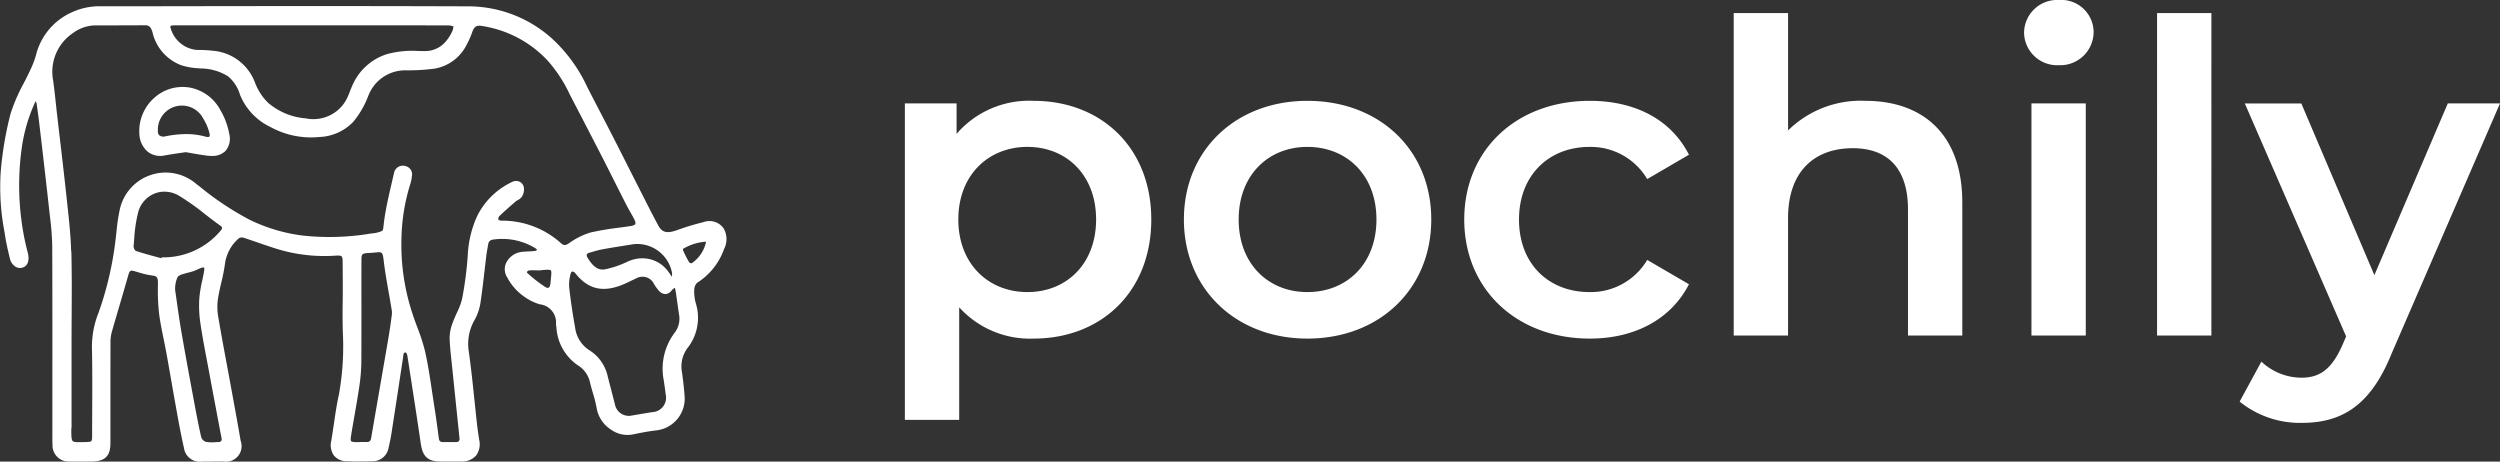 <svg xmlns="http://www.w3.org/2000/svg" width="270.339" height="49.917" viewBox="0 0 270.339 49.917">
  <rect x="0" y="0" width="270.339" height="49.917" fill="#333333" stroke="none"/>
  <g id="グループ_155" data-name="グループ 155" transform="translate(-3960.275 776.284)">
    <path id="パス_62" data-name="パス 62" d="M17.766-25.38a10.349,10.349,0,0,0-8.319,3.572V-25.1H3.854V9.118H9.729V-3.055A10.312,10.312,0,0,0,17.766.329C25.1.329,30.5-4.747,30.5-12.549,30.5-20.3,25.1-25.38,17.766-25.38ZM17.108-4.7c-4.23,0-7.473-3.055-7.473-7.849S12.878-20.4,17.108-20.4s7.426,3.055,7.426,7.849S21.338-4.7,17.108-4.7ZM47.376.329c7.8,0,13.4-5.358,13.4-12.878S55.178-25.38,47.376-25.38c-7.708,0-13.348,5.311-13.348,12.831S39.668.329,47.376.329Zm0-5.029c-4.23,0-7.426-3.055-7.426-7.849s3.2-7.849,7.426-7.849c4.277,0,7.473,3.055,7.473,7.849S51.653-4.7,47.376-4.7ZM77.926.329c4.888,0,8.789-2.115,10.716-5.875L84.13-8.178A7.1,7.1,0,0,1,77.879-4.7c-4.324,0-7.614-2.961-7.614-7.849,0-4.841,3.29-7.849,7.614-7.849A7.1,7.1,0,0,1,84.13-16.92l4.512-2.632c-1.927-3.807-5.828-5.828-10.716-5.828-7.943,0-13.583,5.311-13.583,12.831S69.983.329,77.926.329Zm29.8-25.709a11.188,11.188,0,0,0-8.366,3.2v-12.69H93.483V0h5.875V-12.69c0-5.029,2.82-7.567,7-7.567,3.76,0,5.969,2.162,5.969,6.627V0H118.2V-14.382C118.2-21.949,113.74-25.38,107.724-25.38Zm20.915-3.854A3.607,3.607,0,0,0,132.4-32.9a3.5,3.5,0,0,0-3.76-3.384,3.579,3.579,0,0,0-3.76,3.525A3.579,3.579,0,0,0,128.639-29.234ZM125.678,0h5.875V-25.1h-5.875Zm13.583,0h5.875V-34.874h-5.875ZM170.7-25.1,162.761-6.533l-7.9-18.565h-6.11L159.706.094l-.423.987c-1.128,2.491-2.35,3.478-4.418,3.478a6.366,6.366,0,0,1-4.324-1.739l-2.35,4.324a10.386,10.386,0,0,0,6.721,2.3c4.183,0,7.379-1.739,9.682-7.426L176.344-25.1Z" transform="translate(4054.269 -740)" fill="#fff"/>
    <g id="グループ_154" data-name="グループ 154">
      <path id="パス_7" data-name="パス 7" d="M29.815,106.2c.077,3.117.021,6.237.019,9.356q0,4.9,0,9.8,0-4.9,0-9.8c0-3.119.056-6.239-.021-9.356" transform="translate(3937.902 -855.316)" fill="#fff"/>
      <path id="パス_8" data-name="パス 8" d="M29.333,125.331h-.5v-.265c0-.035,0-.071,0-.107v-.176q0-3.154,0-6.309v-2.939q0-1.357.01-2.713c.011-2.028.023-4.12-.019-6.183v-.013h0V106.6h0s0-.007,0-.01v0s0-.007,0-.01v-.042s0-.006,0-.009v-.017s0-.005,0-.008v0s0-.005,0-.008v-.127s0-.005,0-.008v-.017s0-.006,0-.008v0s0-.006,0-.009V106.3s0-.005,0-.008v-.018s0-.005,0-.008v0s0-.005,0-.008v-.064l.5-.012q0,.148.007.3s0,.008,0,.012h0v.013h0s0,.008,0,.012h0s0,.008,0,.012h0v.013s0,.008,0,.011h0s0,.007,0,.011v0s0,.007,0,.011v.041s0,.007,0,.009v0s0,.006,0,.009v0s0,.006,0,.008v.063s0,.005,0,.008v.005s0,.005,0,.008v0s0,.006,0,.009v0s0,.007,0,.009v0s0,.007,0,.01v0s0,.008,0,.012h0s0,.008,0,.013c.038,2,.027,4.011.017,5.967q-.007,1.386-.01,2.771v4.716q0,2.266,0,4.533v.172c0,.037,0,.074,0,.111v.263Z" transform="translate(3938.652 -855.298)" fill="#fff"/>
      <path id="パス_9" data-name="パス 9" d="M78.815,24.967a1.569,1.569,0,0,0-1.922-.615,25.668,25.668,0,0,0-2.738.822c-1.27.465-1.944.344-2.461-.621-.714-1.334-1.392-2.687-2.078-4.036-.911-1.789-1.808-3.586-2.724-5.372-.953-1.861-1.926-3.711-2.881-5.57a16.207,16.207,0,0,0-3.747-5.14,13.285,13.285,0,0,0-8.751-3.407C38.263.977,25.014,1,11.765,1.022a7,7,0,0,0-3.145.627A6.643,6.643,0,0,0,4.883,6.114a9.4,9.4,0,0,1-.566,1.514,35.975,35.975,0,0,0-2.191,4.852,37.378,37.378,0,0,0-1.05,6.251,26.147,26.147,0,0,0,.446,6.641c.129.861.325,1.714.528,2.562.16.671.619,1,1.085.851.423-.138.543-.633.39-1.264a27.9,27.9,0,0,1-.6-2.865,29.579,29.579,0,0,1-.11-8.267,17.714,17.714,0,0,1,1.469-5.256c.085-.173.207-.329.411-.648a5.963,5.963,0,0,1,.272.831q.194,1.325.347,2.657c.344,2.951.69,5.9,1.014,8.856a37.206,37.206,0,0,1,.321,3.851c.031,6.739.013,13.478.014,20.216,0,.437-.01.874.013,1.31A1.5,1.5,0,0,0,8.27,49.749q1.216.016,2.433,0c1.261-.021,1.731-.5,1.733-1.745,0-3.619,0-7.238.01-10.857a4.372,4.372,0,0,1,.133-1.168c.594-2.091,1.23-4.171,1.819-6.264.144-.512.383-.7.9-.555a12.717,12.717,0,0,0,1.935.474c.688.075.849.4.845,1.026a24.34,24.34,0,0,0,.12,3.3c.193,1.458.545,2.895.808,4.345.393,2.166.758,4.337,1.152,6.5.223,1.225.451,2.45.73,3.663a1.487,1.487,0,0,0,1.7,1.292c.769.008,1.539.007,2.309-.006,1.334-.023,1.855-.634,1.63-1.955-.336-1.965-.7-3.926-1.057-5.888-.462-2.533-.953-5.06-1.378-7.6a6.413,6.413,0,0,1,0-2.033c.2-1.269.606-2.51.755-3.782a4.593,4.593,0,0,1,1.569-2.813.832.832,0,0,1,.7-.13c1.441.453,2.85,1.015,4.305,1.41a17.259,17.259,0,0,0,5.621.53c.808-.05,1.012.1,1.017.922.009,1.58.03,3.162,0,4.742-.063,3.233.3,6.478-.415,9.692-.363,1.639-.533,3.32-.822,4.977a1.437,1.437,0,0,0,1.446,1.906c.913.042,1.831.034,2.744,0a1.508,1.508,0,0,0,1.471-1.04c.131-.587.267-1.175.36-1.769.425-2.727.836-5.457,1.253-8.187a1.662,1.662,0,0,1,.11-.544.556.556,0,0,1,.382-.236.439.439,0,0,1,.338.2,1.549,1.549,0,0,1,.156.534c.482,3.12.974,6.239,1.429,9.363.183,1.257.652,1.713,1.915,1.7.728-.005,1.456,0,2.184,0a1.575,1.575,0,0,0,1.722-2.055c-.09-.574-.177-1.15-.241-1.728-.291-2.6-.517-5.213-.882-7.8a5.421,5.421,0,0,1,.619-3.531,5.4,5.4,0,0,0,.629-1.743c.263-1.725.433-3.464.647-5.2.051-.412.132-.82.2-1.23a.829.829,0,0,1,.865-.727,7.134,7.134,0,0,1,4.655,1.017,1.834,1.834,0,0,1,.358.435,1.623,1.623,0,0,1-.5.281c-.472.065-.955.054-1.429.106A1.624,1.624,0,0,0,55.8,29.942a5.7,5.7,0,0,0,3.358,2.811,2.215,2.215,0,0,1,1.964,2.358c0,.145.035.289.048.434A5.049,5.049,0,0,0,63.39,39.4a3.134,3.134,0,0,1,1.369,1.861c.237,1.029.617,2.032.782,3.071a3.26,3.26,0,0,0,3.56,2.5c.833-.173,1.671-.336,2.514-.44a3.186,3.186,0,0,0,2.91-3.48c-.065-.87-.163-1.739-.292-2.6a3.589,3.589,0,0,1,.646-2.71,5.044,5.044,0,0,0,.889-4.588,4.873,4.873,0,0,1-.2-1.6A1.316,1.316,0,0,1,76,30.46a6.909,6.909,0,0,0,2.813-3.533,2.078,2.078,0,0,0,0-1.961m-5.162,4.528a2.85,2.85,0,0,1-.067.92l-.212,0c-.22-.316-.422-.647-.665-.946a3.237,3.237,0,0,0-4.024-.843,10.87,10.87,0,0,1-2.45.83c-1.04.209-1.718-.6-2.19-1.422a.536.536,0,0,1,.378-.861c.457-.127.911-.281,1.376-.365,1.142-.207,2.29-.385,3.437-.567a4.061,4.061,0,0,1,4.417,3.251M19.405,2.592c.29-.018.582-.013.873-.013H34.556v0q7.326,0,14.652.01c.284,0,.763.094.808.246a1.465,1.465,0,0,1-.211.9,4.648,4.648,0,0,1-.6.934,3.17,3.17,0,0,1-2.619,1.192,12.193,12.193,0,0,0-3.892.315,5.812,5.812,0,0,0-3.614,3.27,18.447,18.447,0,0,1-.751,1.7,4.344,4.344,0,0,1-4.515,1.993A7.391,7.391,0,0,1,29.569,11.4,6.59,6.59,0,0,1,28,8.892a5.034,5.034,0,0,0-4.276-3.065,14.328,14.328,0,0,0-1.68-.084A3.48,3.48,0,0,1,18.97,3.224c-.148-.371.032-.608.435-.632m5.432,44.247c.038.2.085.407.117.612a.53.53,0,0,1-.58.689,5.565,5.565,0,0,1-1.427-.029,1.076,1.076,0,0,1-.674-.657c-.329-1.414-.591-2.845-.856-4.274-.45-2.429-.9-4.857-1.318-7.291-.249-1.45-.438-2.91-.654-4.365.123-1.829.125-1.821,1.9-2.271a8.15,8.15,0,0,0,.981-.39c.6-.239.85-.064.746.563-.159.962-.44,1.911-.513,2.878a12.665,12.665,0,0,0,.12,2.782c.251,1.7.595,3.39.909,5.082q.619,3.337,1.251,6.672m-.01-21.689a8.361,8.361,0,0,1-6.382,3.019l-.029.168c-1.03-.286-2.07-.541-3.08-.885a.886.886,0,0,1-.39-.735,20.7,20.7,0,0,1,.51-3.76A3.2,3.2,0,0,1,20.2,21.024a46.719,46.719,0,0,1,4.074,2.945c.15.11.3.224.452.329a.514.514,0,0,1,.1.851m18.546,8.956q-.17,1.359-.4,2.711c-.609,3.56-1.231,7.118-1.842,10.678-.07.407-.266.644-.693.649-.249,0-.5,0-.748,0v.014c-.125,0-.249,0-.374,0-.814-.01-.981-.172-.855-.964.266-1.66.586-3.312.838-4.974a20.259,20.259,0,0,0,.272-2.849c.029-3.7,0-7.4.013-11.1,0-.89.162-1.016,1.073-1.074.166-.01.332-.016.5-.033,1.143-.115,1.2.018,1.344,1.179.2,1.663.537,3.31.808,4.964a2.859,2.859,0,0,1,.068.8M60.589,30c-.026.248-.043.5-.069.745-.065.637-.431.9-.96.572A14.589,14.589,0,0,1,57.615,29.8c-.3-.271-.084-.679.375-.723.37-.035.747-.007,1.121-.007,0-.008,0-.016,0-.024.166-.009.332-.014.5-.027.934-.072,1.077.071.98.982m.685-3.41A9.235,9.235,0,0,0,54.963,24.2a.686.686,0,0,1-.55-.274.689.689,0,0,1,.14-.615c.573-.564,1.184-1.091,1.792-1.617.2-.175.516-.266.642-.476a1.218,1.218,0,0,0,.167-.859.613.613,0,0,0-.913-.369A7.758,7.758,0,0,0,52.6,23.515a11.272,11.272,0,0,0-1.019,4.271,39.18,39.18,0,0,1-.6,4.63,20.118,20.118,0,0,1-1.01,2.6,4.5,4.5,0,0,0-.342,1.559c.027,1.1.171,2.192.282,3.286.256,2.522.523,5.044.781,7.566.047.459-.16.717-.636.72s-.956,0-1.434-.006a.615.615,0,0,1-.657-.608c-.164-1.173-.321-2.347-.506-3.517-.311-1.967-.554-3.95-.993-5.889-.313-1.386-.925-2.7-1.359-4.063a24.116,24.116,0,0,1-1.193-8.283,21.273,21.273,0,0,1,.971-5.882,3.188,3.188,0,0,0,.148-.732c.031-.388,0-.77-.489-.87a.722.722,0,0,0-.946.576c-.368,1.636-.79,3.266-1.031,4.922-.226,1.553.084,1.533-1.644,1.794a27.374,27.374,0,0,1-7.521.22,18.445,18.445,0,0,1-5.761-1.724,34.65,34.65,0,0,1-5.821-3.907,4.826,4.826,0,0,0-7.878,2.669c-.232,1.008-.3,2.054-.433,3.085a36.666,36.666,0,0,1-1.88,8.107,9.678,9.678,0,0,0-.688,3.632c.07,3.159.023,6.322.02,9.483,0,.86-.115.973-.965,1-1.79.047-1.787.047-1.786-1.739q0-4.9,0-9.8c0-3.119.057-6.239-.019-9.356-.046-1.865-.268-3.728-.466-5.585-.321-3.017-.688-6.029-1.036-9.043-.145-1.259-.267-2.52-.438-3.776a5.318,5.318,0,0,1,2.289-5.42A4.373,4.373,0,0,1,11.1,2.587c1.768,0,3.535,0,5.3-.015.65-.007.893.355,1.063.917A4.815,4.815,0,0,0,20.456,6.92a8.475,8.475,0,0,0,2.015.327,5.851,5.851,0,0,1,3.065.882,4.233,4.233,0,0,1,1.388,2.093,6.37,6.37,0,0,0,3.21,3.394,8.834,8.834,0,0,0,5.114,1.041,5.2,5.2,0,0,0,3.51-1.555,9.841,9.841,0,0,0,1.6-2.775,4.5,4.5,0,0,1,4.25-2.882,21.077,21.077,0,0,0,3.1-.181,4.523,4.523,0,0,0,3.276-2.443,9.424,9.424,0,0,0,.626-1.415,1.006,1.006,0,0,1,1.231-.763A12.572,12.572,0,0,1,60.1,6.414a15.523,15.523,0,0,1,2.485,3.776q1.71,3.28,3.4,6.568c.917,1.787,1.808,3.588,2.721,5.377.264.517.575,1.009.839,1.526.346.675.168,1-.576,1.119-1.438.22-2.9.353-4.305.693A7.7,7.7,0,0,0,62.422,26.6c-.442.286-.731.341-1.148,0m12.664,9.577a6.209,6.209,0,0,0-1.168,4.995c.075.514.152,1.028.212,1.543A1.805,1.805,0,0,1,71.317,44.9c-.779.124-1.556.257-2.334.39a1.774,1.774,0,0,1-1.961-1.336c-.275-1.085-.562-2.166-.834-3.252a4.21,4.21,0,0,0-1.87-2.546A3.632,3.632,0,0,1,62.7,35.61c-.261-1.449-.481-2.908-.647-4.372a4.522,4.522,0,0,1,.16-1.6c.139-.539.607-.575.958-.138,1.417,1.767,2.978,1.9,4.886,1.106.477-.2.934-.447,1.406-.657a1.625,1.625,0,0,1,2.228.732,4.37,4.37,0,0,0,.433.6c.336.389.68.531,1.07.034a4.21,4.21,0,0,1,.69-.543c.087.4.158.653.2.914.118.78.217,1.563.338,2.343a2.721,2.721,0,0,1-.482,2.136m1.7-7.389a.618.618,0,0,1-.573-.165,10.268,10.268,0,0,1-.7-1.373.464.464,0,0,1,.023-.383,4.964,4.964,0,0,1,2.975-.852,3.907,3.907,0,0,1-1.722,2.774" transform="translate(3959.526 -776.375)" fill="#fff"/>
      <path id="パス_10" data-name="パス 10" d="M22.818,49.26c-.317,0-.645,0-.988,0a1.727,1.727,0,0,1-1.937-1.485c-.282-1.227-.517-2.488-.733-3.675-.2-1.112-.4-2.225-.592-3.338-.184-1.055-.369-2.111-.56-3.165-.094-.519-.2-1.046-.306-1.556-.186-.914-.38-1.858-.5-2.8a22.728,22.728,0,0,1-.123-3.095v-.235c0-.562-.125-.722-.623-.777a8.768,8.768,0,0,1-1.508-.348c-.155-.046-.311-.091-.466-.134-.337-.092-.468-.049-.589.382-.312,1.108-.642,2.229-.961,3.314-.289.982-.578,1.965-.858,2.95a4.219,4.219,0,0,0-.124,1.1q-.01,3.474-.008,6.948,0,1.954,0,3.909c0,1.393-.575,1.97-1.978,1.994-.815.013-1.637.015-2.441,0A1.738,1.738,0,0,1,5.68,47.469c-.018-.344-.017-.691-.015-1.026v-.3q0-2.683,0-5.367c0-4.867.007-9.9-.016-14.848a29.57,29.57,0,0,0-.247-3.178q-.037-.324-.073-.647c-.282-2.582-.588-5.206-.884-7.743l-.13-1.111c-.106-.909-.223-1.8-.347-2.649a1.627,1.627,0,0,0-.091-.315,1.881,1.881,0,0,0-.121.205,17.734,17.734,0,0,0-1.446,5.183,29.116,29.116,0,0,0,.11,8.2,25.856,25.856,0,0,0,.547,2.65l.046.189C3.21,27.5,3,28.1,2.463,28.272A.944.944,0,0,1,1.7,28.2a1.441,1.441,0,0,1-.644-.956c-.2-.822-.4-1.7-.532-2.583l-.035-.232a25.5,25.5,0,0,1-.413-6.472,37.534,37.534,0,0,1,1.059-6.293A18.774,18.774,0,0,1,2.576,8.33c.259-.508.528-1.033.765-1.555A9.317,9.317,0,0,0,3.893,5.3,6.865,6.865,0,0,1,7.763.676,7.112,7.112,0,0,1,11.017.024l3.219,0C26.209,0,38.588-.017,50.764.029A13.542,13.542,0,0,1,59.677,3.5a16.421,16.421,0,0,1,3.807,5.216q.685,1.334,1.378,2.664.754,1.452,1.5,2.906.788,1.538,1.564,3.083.579,1.146,1.16,2.291l.4.783c.542,1.069,1.1,2.175,1.678,3.248.438.818.962.941,2.156.5a26.1,26.1,0,0,1,2.765-.83,1.851,1.851,0,0,1,2.194.727,2.328,2.328,0,0,1,.021,2.179,7.138,7.138,0,0,1-2.913,3.655,1.1,1.1,0,0,0-.314.748,4.594,4.594,0,0,0,.185,1.52,5.273,5.273,0,0,1-.924,4.8,3.351,3.351,0,0,0-.6,2.529c.131.879.23,1.76.294,2.62A3.453,3.453,0,0,1,70.9,45.889c-.858.106-1.706.273-2.494.437a3.078,3.078,0,0,1-2.372-.551,3.458,3.458,0,0,1-1.485-2.155,15.381,15.381,0,0,0-.445-1.812c-.117-.4-.237-.823-.334-1.242a2.872,2.872,0,0,0-1.27-1.713,5.328,5.328,0,0,1-2.326-4.035c0-.054-.012-.108-.02-.162a2.7,2.7,0,0,1-.029-.286,1.972,1.972,0,0,0-1.772-2.122,5.994,5.994,0,0,1-3.512-2.921,1.624,1.624,0,0,1-.085-1.6,2.149,2.149,0,0,1,1.71-1.15c.223-.025.448-.036.666-.046.262-.013.51-.025.757-.059a.54.54,0,0,0,.188-.1.593.593,0,0,0-.141-.16,6.859,6.859,0,0,0-4.5-.978c-.41.039-.585.18-.643.521l-.058.328c-.052.292-.106.594-.143.89-.069.562-.135,1.125-.2,1.688-.133,1.153-.271,2.346-.449,3.515A5.638,5.638,0,0,1,51.288,34a5.175,5.175,0,0,0-.59,3.376c.249,1.774.437,3.585.619,5.336.086.825.171,1.651.263,2.476.066.591.159,1.2.24,1.717a2.067,2.067,0,0,1-.35,1.715,2.045,2.045,0,0,1-1.615.628c-.413.005-.825,0-1.237,0-.316,0-.632,0-.949,0h-.039c-1.345,0-1.922-.523-2.125-1.918-.355-2.438-.739-4.913-1.11-7.308l-.318-2.053a1.358,1.358,0,0,0-.125-.447.248.248,0,0,0-.113-.076.341.341,0,0,0-.173.109.884.884,0,0,0-.062.3c-.005.054-.011.109-.019.161l-.374,2.454q-.436,2.867-.879,5.733c-.084.538-.2,1.075-.32,1.594l-.043.19a1.755,1.755,0,0,1-1.706,1.235c-1.038.036-1.942.035-2.765,0a1.8,1.8,0,0,1-1.378-.608,1.946,1.946,0,0,1-.3-1.59c.109-.625.2-1.265.293-1.885.149-1.021.3-2.076.531-3.1a29.36,29.36,0,0,0,.423-6.887c-.016-.9-.032-1.837-.014-2.756.025-1.291.016-2.606.006-3.878l-.006-.857c0-.335-.04-.525-.118-.6s-.276-.1-.634-.075a17.53,17.53,0,0,1-5.7-.539c-.884-.24-1.762-.545-2.612-.84-.557-.193-1.133-.394-1.7-.573a.616.616,0,0,0-.451.071,4.4,4.4,0,0,0-1.495,2.664,19.609,19.609,0,0,1-.413,2.134c-.126.543-.256,1.1-.344,1.658a6.126,6.126,0,0,0,0,1.952c.292,1.747.622,3.519.941,5.232q.22,1.181.437,2.363l.179.979c.294,1.608.6,3.271.878,4.911a1.685,1.685,0,0,1-1.872,2.246c-.423.007-.862.011-1.327.011M14.252,28.113a1.369,1.369,0,0,1,.359.053c.158.043.316.09.474.136a8.423,8.423,0,0,0,1.422.33c.944.1,1.071.674,1.068,1.275v.236a22.337,22.337,0,0,0,.119,3.026c.122.925.313,1.861.5,2.766.1.512.213,1.042.308,1.567.191,1.055.376,2.111.561,3.168.194,1.112.389,2.224.591,3.335.215,1.181.449,2.436.728,3.652.184.8.565,1.089,1.456,1.1.843.009,1.6.007,2.3-.006a1.549,1.549,0,0,0,1.216-.405,1.533,1.533,0,0,0,.173-1.258c-.28-1.637-.584-3.3-.878-4.905l-.179-.98q-.215-1.181-.436-2.362c-.319-1.716-.649-3.49-.942-5.241a6.631,6.631,0,0,1,0-2.113c.091-.571.223-1.141.351-1.692a19.207,19.207,0,0,0,.4-2.08,4.855,4.855,0,0,1,1.642-2.963,1.08,1.08,0,0,1,.948-.189c.577.181,1.156.383,1.717.577.841.292,1.711.594,2.579.83a17.076,17.076,0,0,0,5.54.522.98.98,0,0,1,1.283,1.169l.006.857c.009,1.275.019,2.594-.006,3.892-.018.91,0,1.839.014,2.738a29.743,29.743,0,0,1-.435,7c-.224,1.009-.377,2.055-.525,3.067-.091.623-.185,1.266-.3,1.9a1.473,1.473,0,0,0,.2,1.192,1.309,1.309,0,0,0,1.012.422c.809.037,1.7.038,2.724,0a1.273,1.273,0,0,0,1.236-.845l.043-.191c.115-.511.233-1.041.314-1.562q.447-2.865.879-5.732l.374-2.454c.007-.045.011-.091.016-.138a1.244,1.244,0,0,1,.123-.49.8.8,0,0,1,.574-.363.673.673,0,0,1,.58.322,1.754,1.754,0,0,1,.186.621l.318,2.053c.372,2.4.756,4.872,1.111,7.312.165,1.137.548,1.49,1.629,1.49h.038c.317,0,.635,0,.953,0,.41,0,.819,0,1.229,0A1.579,1.579,0,0,0,51.09,48.3a1.6,1.6,0,0,0,.238-1.316c-.082-.526-.176-1.137-.243-1.738-.092-.826-.178-1.653-.264-2.48-.181-1.746-.368-3.553-.617-5.318a5.651,5.651,0,0,1,.647-3.686,5.147,5.147,0,0,0,.6-1.66c.176-1.16.313-2.348.446-3.5.065-.564.13-1.128.2-1.692.038-.309.093-.618.147-.917l.057-.325a1.068,1.068,0,0,1,1.088-.934A7.335,7.335,0,0,1,58.2,25.792a1.158,1.158,0,0,1,.324.357c.031.045.061.091.094.133l.181.226-.25.146c-.046.027-.092.06-.137.092a1.06,1.06,0,0,1-.459.221c-.268.037-.539.05-.8.063-.21.01-.427.021-.635.044a1.646,1.646,0,0,0-1.315.871,1.12,1.12,0,0,0,.059,1.117,5.352,5.352,0,0,0,3.2,2.7,2.452,2.452,0,0,1,2.157,2.593,2.225,2.225,0,0,0,.024.233c.009.062.017.124.022.186a4.788,4.788,0,0,0,2.117,3.672,3.342,3.342,0,0,1,1.468,2.009c.093.406.212.817.327,1.216a15.716,15.716,0,0,1,.458,1.872,2.99,2.99,0,0,0,1.276,1.822,2.587,2.587,0,0,0,1.987.473c.8-.166,1.659-.335,2.535-.443a2.933,2.933,0,0,0,2.692-3.213c-.063-.847-.161-1.717-.29-2.584a3.826,3.826,0,0,1,.689-2.89,4.8,4.8,0,0,0,.854-4.371,5.105,5.105,0,0,1-.206-1.687,1.545,1.545,0,0,1,.545-1.148,6.655,6.655,0,0,0,2.713-3.41,1.823,1.823,0,0,0,.02-1.743c-.337-.552-.83-.7-1.65-.5a25.622,25.622,0,0,0-2.711.813c-1.19.435-2.116.477-2.767-.738-.577-1.078-1.139-2.186-1.683-3.257l-.4-.783q-.583-1.145-1.161-2.292-.778-1.542-1.563-3.08-.745-1.455-1.5-2.9-.692-1.332-1.38-2.666a15.973,15.973,0,0,0-3.687-5.065A13.054,13.054,0,0,0,50.762.528C38.588.482,26.209.5,14.237.518l-3.22,0a6.643,6.643,0,0,0-3.035.6,6.392,6.392,0,0,0-3.606,4.3A9.8,9.8,0,0,1,3.8,6.982c-.242.532-.513,1.062-.775,1.575a18.394,18.394,0,0,0-1.4,3.242A37.11,37.11,0,0,0,.575,18.007a25.113,25.113,0,0,0,.41,6.345l.035.232c.13.865.33,1.73.524,2.541a.972.972,0,0,0,.4.637.437.437,0,0,0,.362.035c.4-.129.272-.774.225-.968l-.046-.189a26.256,26.256,0,0,1-.557-2.7A29.594,29.594,0,0,1,1.821,15.6a18.2,18.2,0,0,1,1.492-5.329,3.248,3.248,0,0,1,.237-.388c.053-.08.115-.172.188-.285l.281-.44.166.495c.045.134.087.247.125.347a2.568,2.568,0,0,1,.158.527c.125.853.242,1.749.348,2.664l.13,1.111c.3,2.538.6,5.163.884,7.746q.036.322.073.645a29.978,29.978,0,0,1,.25,3.232c.023,4.951.02,9.984.016,14.851q0,2.683,0,5.366v.3c0,.328,0,.667.014,1A1.251,1.251,0,0,0,7.525,48.75c.8.011,1.616.009,2.426,0,1.124-.019,1.486-.382,1.487-1.5q0-1.954,0-3.909,0-3.475.008-6.949a4.667,4.667,0,0,1,.143-1.236c.28-.987.57-1.971.859-2.955.319-1.084.648-2.2.959-3.309.147-.523.425-.782.843-.782M22.8,47.673a2.8,2.8,0,0,1-.663-.069,1.315,1.315,0,0,1-.858-.843c-.318-1.366-.578-2.767-.828-4.122l-.05-.269c-.436-2.354-.887-4.788-1.3-7.188-.173-1.005-.318-2.03-.46-3.021q-.1-.675-.195-1.35l0-.027,0-.027c.13-1.926.206-2.019,2.061-2.49a3.907,3.907,0,0,0,.643-.244c.11-.049.22-.1.331-.143.148-.059.6-.238.894,0a.888.888,0,0,1,.191.835c-.06.361-.137.724-.212,1.075a13.589,13.589,0,0,0-.3,1.781,12.4,12.4,0,0,0,.119,2.727c.189,1.283.436,2.582.674,3.839.078.412.157.823.233,1.235q.435,2.343.878,4.685l.373,1.986c.013.07.027.139.041.209.028.137.055.274.077.412a.774.774,0,0,1-.82.976c-.111,0-.222.009-.334.015-.163.008-.329.017-.5.017M18.947,30.765c.065.442.128.884.191,1.326.14.988.286,2.009.457,3.007.412,2.4.862,4.829,1.3,7.182l.05.269c.25,1.349.508,2.745.823,4.1a.839.839,0,0,0,.49.471,3.592,3.592,0,0,0,1.014.038c.116-.006.233-.012.347-.015a.422.422,0,0,0,.3-.1.414.414,0,0,0,.041-.305c-.02-.13-.046-.259-.072-.388-.014-.072-.029-.144-.043-.216h0L23.47,44.15q-.441-2.343-.878-4.686-.115-.616-.232-1.232c-.24-1.262-.487-2.566-.678-3.859a12.889,12.889,0,0,1-.122-2.837,13.948,13.948,0,0,1,.308-1.847c.074-.345.15-.7.208-1.053.05-.3-.011-.364-.011-.364s-.084-.05-.4.074c-.1.042-.208.088-.312.135a4.309,4.309,0,0,1-.7.266c-.819.208-1.257.319-1.44.54a3.063,3.063,0,0,0-.268,1.479M8.605,47.659a1.487,1.487,0,0,1-1.1-.265c-.3-.29-.3-.771-.3-1.728q0-3.44,0-6.864V35.864q0-1.356.011-2.713c.012-2.177.024-4.427-.03-6.637-.04-1.634-.22-3.3-.394-4.907l-.071-.657c-.224-2.1-.474-4.233-.716-6.3q-.161-1.372-.32-2.745-.07-.608-.136-1.217c-.092-.838-.186-1.705-.3-2.553A5.567,5.567,0,0,1,7.648,2.48a4.606,4.606,0,0,1,2.707-.891h1.183c1.35,0,2.745,0,4.117-.014h.02A1.271,1.271,0,0,1,16.96,2.668a4.539,4.539,0,0,0,2.83,3.269,7.142,7.142,0,0,0,1.708.292l.248.022a6.065,6.065,0,0,1,3.188.929,4.448,4.448,0,0,1,1.475,2.207A6.068,6.068,0,0,0,29.5,12.648a8.6,8.6,0,0,0,4.972,1.014,4.891,4.891,0,0,0,3.347-1.471,9.469,9.469,0,0,0,1.556-2.7,4.762,4.762,0,0,1,4.479-3.038h.029a20.792,20.792,0,0,0,3.037-.179,4.232,4.232,0,0,0,3.1-2.321,9.192,9.192,0,0,0,.609-1.378,1.253,1.253,0,0,1,1.5-.923,12.9,12.9,0,0,1,7.4,3.843,15.948,15.948,0,0,1,2.527,3.834c1.1,2.105,2.265,4.346,3.4,6.57.5.978,1,1.961,1.491,2.943q.613,1.218,1.23,2.435c.131.256.277.513.419.761s.288.5.421.764a1.083,1.083,0,0,1,.122.994,1.126,1.126,0,0,1-.883.485c-.426.065-.853.123-1.281.18a29.7,29.7,0,0,0-3,.509,7.517,7.517,0,0,0-2.172,1.093,1.052,1.052,0,0,1-1.443-.022A8.983,8.983,0,0,0,54.221,23.7a.93.93,0,0,1-.787-.425.927.927,0,0,1,.194-.891c.558-.55,1.158-1.069,1.738-1.571l.067-.058a1.928,1.928,0,0,1,.312-.208.841.841,0,0,0,.279-.207.986.986,0,0,0,.142-.661.365.365,0,0,0-.2-.245.438.438,0,0,0-.367.029,7.543,7.543,0,0,0-3.525,3.413,11.038,11.038,0,0,0-.993,4.179,39.865,39.865,0,0,1-.606,4.659,7.8,7.8,0,0,1-.61,1.66c-.145.318-.295.646-.41.972a4.29,4.29,0,0,0-.328,1.469c.021.847.114,1.711.2,2.547q.039.359.076.719.214,2.106.434,4.211.174,1.677.347,3.355a.91.91,0,0,1-.191.73.894.894,0,0,1-.692.265c-.48,0-.959,0-1.439-.005a.861.861,0,0,1-.9-.823l-.1-.748c-.126-.907-.256-1.846-.4-2.764-.08-.508-.157-1.018-.232-1.528-.214-1.433-.435-2.916-.758-4.345a20,20,0,0,0-.811-2.514c-.186-.5-.377-1.012-.542-1.528a24.193,24.193,0,0,1-1.2-8.368A21.492,21.492,0,0,1,43.9,19.07a2.956,2.956,0,0,0,.136-.674c.037-.461-.06-.559-.29-.606-.365-.074-.578.053-.654.387-.084.375-.171.749-.258,1.124-.287,1.235-.584,2.513-.769,3.779-.034.235-.056.433-.074.6-.122,1.116-.29,1.179-1.779,1.4a27.234,27.234,0,0,1-7.589.22,18.728,18.728,0,0,1-5.839-1.746,32.44,32.44,0,0,1-5.472-3.633l-.392-.3a4.576,4.576,0,0,0-7.483,2.526,19.179,19.179,0,0,0-.326,2.18c-.032.294-.065.588-.1.881a36.426,36.426,0,0,1-1.894,8.162,9.415,9.415,0,0,0-.672,3.54c.051,2.294.04,4.627.029,6.883q-.006,1.3-.009,2.605c0,1-.215,1.219-1.208,1.245-.246.006-.46.012-.648.012M15.677,2.073h-.017c-1.375.014-2.771.014-4.122.014H10.355a4.115,4.115,0,0,0-2.418.8A5.04,5.04,0,0,0,5.751,8.07c.116.854.211,1.725.3,2.566.044.4.089.81.135,1.214q.158,1.372.32,2.744c.242,2.064.492,4.2.716,6.3l.071.657c.175,1.619.356,3.293.4,4.949.055,2.217.042,4.472.03,6.652q-.008,1.355-.011,2.711V38.8q0,3.428,0,6.857c0,.773,0,1.235.146,1.378s.613.131,1.383.111c.715-.019.721-.026.722-.746q0-1.3.009-2.607c.011-2.253.022-4.582-.029-6.87a9.884,9.884,0,0,1,.7-3.724,35.946,35.946,0,0,0,1.867-8.052c.037-.29.069-.581.1-.872a19.533,19.533,0,0,1,.335-2.237,5.075,5.075,0,0,1,8.272-2.811l.392.3A32.041,32.041,0,0,0,27,23.109a18.225,18.225,0,0,0,5.684,1.7,26.756,26.756,0,0,0,7.452-.219,3.505,3.505,0,0,0,1.179-.272c.107-.082.131-.261.178-.692.019-.173.041-.377.077-.619.187-1.287.487-2.575.777-3.82q.13-.56.258-1.12a.97.97,0,0,1,1.24-.766.922.922,0,0,1,.688,1.134,3.456,3.456,0,0,1-.159.79,21.034,21.034,0,0,0-.959,5.814,23.7,23.7,0,0,0,1.181,8.2c.16.5.35,1.013.534,1.506a20.374,20.374,0,0,1,.831,2.578c.327,1.447.549,2.939.764,4.382.076.508.152,1.016.231,1.523.146.924.277,1.864.4,2.774l.1.748c.045.323.191.39.412.393.477.005.954.008,1.43.005a.456.456,0,0,0,.323-.1.475.475,0,0,0,.065-.346q-.172-1.677-.347-3.354-.219-2.106-.435-4.212c-.024-.239-.05-.477-.076-.716-.091-.846-.186-1.721-.207-2.589a4.7,4.7,0,0,1,.357-1.649c.123-.346.277-.684.427-1.011a7.331,7.331,0,0,0,.574-1.552,39.372,39.372,0,0,0,.6-4.6,11.484,11.484,0,0,1,1.045-4.364,8.031,8.031,0,0,1,3.752-3.636.924.924,0,0,1,.787-.038.859.859,0,0,1,.474.561,1.455,1.455,0,0,1-.192,1.057,1.172,1.172,0,0,1-.459.385,1.583,1.583,0,0,0-.234.153l-.066.058c-.574.5-1.168,1.01-1.714,1.549a.479.479,0,0,0-.085.339.551.551,0,0,0,.313.122,9.476,9.476,0,0,1,6.479,2.452c.3.246.456.244.853-.013a7.9,7.9,0,0,1,2.326-1.159,30.171,30.171,0,0,1,3.054-.518c.425-.057.849-.114,1.272-.179.281-.043.464-.121.514-.219s.006-.289-.122-.539-.272-.5-.41-.745-.294-.515-.43-.782q-.62-1.216-1.232-2.437c-.494-.981-.987-1.962-1.489-2.939-1.139-2.222-2.306-4.462-3.4-6.567a15.078,15.078,0,0,0-2.443-3.718,12.242,12.242,0,0,0-7.122-3.7c-.506-.08-.764.084-.958.6A9.639,9.639,0,0,1,50.452,4.2,4.76,4.76,0,0,1,47,6.763a21.714,21.714,0,0,1-3.138.184h0A4.271,4.271,0,0,0,39.84,9.673,9.946,9.946,0,0,1,38.2,12.519a5.357,5.357,0,0,1-3.672,1.639,9.094,9.094,0,0,1-5.257-1.069,6.622,6.622,0,0,1-3.327-3.526,4.026,4.026,0,0,0-1.3-1.979A5.679,5.679,0,0,0,21.7,6.747l-.245-.022a7.489,7.489,0,0,1-1.829-.318,5.006,5.006,0,0,1-3.142-3.595c-.169-.557-.366-.739-.805-.739M38.7,47.659h-.135c-.459-.006-.782-.056-.977-.288a1.167,1.167,0,0,1-.121-.966c.118-.733.246-1.464.374-2.2.159-.909.323-1.85.464-2.776a20,20,0,0,0,.269-2.814c.017-2.171.014-4.378.012-6.512q0-2.292,0-4.584c0-1.069.314-1.259,1.306-1.322l.153-.009c.112-.006.224-.012.336-.023,1.3-.131,1.462.129,1.617,1.4.136,1.12.336,2.255.53,3.353.094.534.188,1.067.276,1.6l.016.094a2.634,2.634,0,0,1,.053.773c-.113.905-.249,1.821-.4,2.722q-.483,2.825-.973,5.648-.435,2.515-.868,5.03a.9.9,0,0,1-.936.856c-.17,0-.34,0-.51,0l-.361.014H38.7m2.246-21.032c-.131,0-.3.017-.515.038-.119.012-.239.019-.359.025l-.148.008c-.8.05-.836.089-.839.826q-.008,2.291,0,4.581c0,2.136,0,4.344-.012,6.517a20.435,20.435,0,0,1-.275,2.884c-.141.933-.306,1.876-.466,2.788-.127.729-.255,1.458-.372,2.189-.049.309-.046.5.01.566.087.1.474.109.6.11h.122l.25-.014h.231c.171,0,.343,0,.514,0,.238,0,.388-.076.451-.442q.431-2.516.868-5.031.489-2.823.974-5.647c.153-.894.287-1.8.4-2.7a2.264,2.264,0,0,0-.05-.628l-.016-.1c-.088-.532-.181-1.064-.275-1.6-.195-1.1-.4-2.246-.535-3.379-.1-.812-.122-1-.556-1M67.976,44.814a2.058,2.058,0,0,1-1.944-1.546q-.181-.712-.366-1.423c-.158-.609-.315-1.219-.468-1.829a3.952,3.952,0,0,0-1.764-2.4,3.864,3.864,0,0,1-1.726-2.712c-.271-1.5-.489-2.979-.649-4.388a4.655,4.655,0,0,1,.166-1.689.769.769,0,0,1,.554-.611.877.877,0,0,1,.84.38c1.241,1.548,2.615,1.857,4.595,1.032.264-.11.53-.239.786-.365.2-.1.408-.2.614-.291a1.869,1.869,0,0,1,2.544.831,4.077,4.077,0,0,0,.408.57c.152.176.281.27.382.266s.225-.123.3-.223a1.968,1.968,0,0,1,.451-.382c.054-.037.112-.077.173-.122l-.379,0-.075-.108c-.071-.1-.139-.2-.208-.307-.148-.221-.287-.429-.446-.624a2.974,2.974,0,0,0-3.724-.775,11.061,11.061,0,0,1-2.507.849c-1.4.283-2.195-1.09-2.455-1.541a.819.819,0,0,1-.089-.742.858.858,0,0,1,.617-.484c.124-.034.247-.071.371-.107a9.909,9.909,0,0,1,1.028-.263c1.007-.182,2.035-.345,3.027-.5l.414-.066a4.292,4.292,0,0,1,4.7,3.433,1.681,1.681,0,0,1-.019.731c-.016.093-.033.186-.041.276l-.006.072.217-.167.084.384c.029.134.057.251.082.359.051.218.091.39.118.572.057.372.109.746.161,1.119.057.408.114.816.177,1.223a2.941,2.941,0,0,1-.532,2.328l-.2-.154.2.154a5.911,5.911,0,0,0-1.117,4.8l.024.164c.066.453.135.922.189,1.386A2.047,2.047,0,0,1,70.607,44.4c-.75.119-1.5.247-2.247.375l-.083.014a1.777,1.777,0,0,1-.3.025M61.914,28.7a.135.135,0,0,0-.03,0c-.075.016-.14.106-.176.247a4.249,4.249,0,0,0-.154,1.508c.159,1.4.375,2.863.644,4.356A3.389,3.389,0,0,0,63.705,37.2a4.435,4.435,0,0,1,1.976,2.694c.153.609.31,1.218.468,1.826q.185.713.367,1.425A1.523,1.523,0,0,0,68.193,44.3l.083-.014c.751-.129,1.5-.257,2.253-.376a1.561,1.561,0,0,0,1.458-1.916c-.054-.457-.122-.922-.187-1.372l-.024-.164a6.46,6.46,0,0,1,1.218-5.185,2.49,2.49,0,0,0,.432-1.943c-.063-.41-.121-.82-.178-1.23-.052-.371-.1-.743-.16-1.113-.024-.161-.062-.324-.11-.529a1.561,1.561,0,0,0-.334.274.919.919,0,0,1-.684.413,1.015,1.015,0,0,1-.771-.439,4.6,4.6,0,0,1-.458-.639,1.378,1.378,0,0,0-1.912-.632c-.2.09-.4.187-.6.284-.263.128-.535.261-.813.376-2.193.914-3.789.549-5.177-1.18a.474.474,0,0,0-.315-.207m7.562-1.431a3.412,3.412,0,0,1,2.678,1.292c.173.213.326.441.473.662l.02.029a1.121,1.121,0,0,0,.016-.445,3.831,3.831,0,0,0-4.137-3.069l-.414.066c-.99.157-2.015.318-3.017.5a9.344,9.344,0,0,0-.975.251c-.126.037-.252.074-.379.109a.413.413,0,0,0-.288.192.385.385,0,0,0,.06.3c.6,1.032,1.207,1.447,1.924,1.3a10.557,10.557,0,0,0,2.393-.811,3.867,3.867,0,0,1,1.646-.381M59.232,30.966a1.042,1.042,0,0,1-.552-.181,14.875,14.875,0,0,1-1.98-1.543.608.608,0,0,1-.193-.653.8.8,0,0,1,.711-.5,6.751,6.751,0,0,1,.805-.014l.182,0,.145-.022.156-.008c.112-.005.224-.01.336-.019.52-.04.863-.021,1.078.2s.223.553.17,1.057c-.013.126-.024.252-.035.378s-.021.245-.033.367a.986.986,0,0,1-.486.871.686.686,0,0,1-.3.069m-1.561-2.4c-.138,0-.272,0-.405.017a.319.319,0,0,0-.285.163c0,.015-.02.061.052.126a14.439,14.439,0,0,0,1.912,1.492c.09.056.257.143.371.087s.183-.228.208-.474c.012-.119.023-.239.033-.358s.022-.258.036-.387h0c.014-.139.059-.563-.032-.656s-.521-.063-.681-.05c-.089.007-.178.012-.267.016v.012l-.25.024c-.117,0-.234,0-.351-.005s-.229-.005-.34-.005m17.116-.255a.815.815,0,0,1-.136-.012.843.843,0,0,1-.539-.291,10.134,10.134,0,0,1-.7-1.359l-.021-.047a.709.709,0,0,1,.043-.624,4.978,4.978,0,0,1,3.255-.953l.2.059-.019.2a4.205,4.205,0,0,1-1.817,2.948.414.414,0,0,1-.259.077m1.541-2.834a5.494,5.494,0,0,0-2.48.776.251.251,0,0,0,0,.143l.021.047a9.763,9.763,0,0,0,.665,1.292.61.61,0,0,0,.245.077,3.679,3.679,0,0,0,1.56-2.335ZM17.865,27.9l-.265-.073c-.267-.074-.534-.146-.8-.218-.756-.2-1.537-.414-2.293-.671a1.1,1.1,0,0,1-.558-.995c.023-.248.043-.5.064-.746a15.781,15.781,0,0,1,.455-3.058,3.514,3.514,0,0,1,2.052-2.325,3.473,3.473,0,0,1,3.055.244,26.235,26.235,0,0,1,2.867,2.024c.4.311.816.633,1.23.936l.13.1c.1.078.209.155.316.229a.814.814,0,0,1,.386.575.825.825,0,0,1-.239.649,8.666,8.666,0,0,1-6.357,3.1Zm-.08-7.833a2.877,2.877,0,0,0-1.079.209,3.019,3.019,0,0,0-1.759,2,15.42,15.42,0,0,0-.437,2.962c-.021.252-.041.5-.065.752a.735.735,0,0,0,.226.477c.736.251,1.51.459,2.257.66l.54.146.018-.1H17.7a8.065,8.065,0,0,0,6.2-2.936.374.374,0,0,0,.115-.257.367.367,0,0,0-.173-.222c-.112-.077-.222-.159-.331-.24l-.127-.094c-.419-.307-.836-.631-1.24-.944a25.887,25.887,0,0,0-2.811-1.987,3.074,3.074,0,0,0-1.539-.422m15.979-7.387q-.351,0-.726-.036a7.639,7.639,0,0,1-4.382-1.811,6.532,6.532,0,0,1-1.585-2.478l-.05-.114a4.779,4.779,0,0,0-4.08-2.918,13.511,13.511,0,0,0-1.578-.081H21.29c-1.447-.018-2.619-.968-3.3-2.676a.7.7,0,0,1,.023-.659.744.744,0,0,1,.629-.316c.25-.015.5-.014.742-.014H34.057v0h2.364c3.946,0,8.026,0,12.039.011.009,0,.924.007,1.047.425A1.621,1.621,0,0,1,49.282,3.1a4.874,4.874,0,0,1-.636.984,3.462,3.462,0,0,1-2.813,1.283c-.189,0-.378,0-.567-.006a9.872,9.872,0,0,0-3.248.309,5.558,5.558,0,0,0-3.464,3.138c-.1.208-.184.431-.268.646a7.224,7.224,0,0,1-.494,1.081,4.368,4.368,0,0,1-4.027,2.149M19.239,2.079c-.189,0-.38,0-.566.013-.142.009-.216.049-.238.085a.259.259,0,0,0,.019.206A3.237,3.237,0,0,0,21.3,4.745h.072a13.872,13.872,0,0,1,1.637.085,5.308,5.308,0,0,1,4.472,3.211l.05.114a6.058,6.058,0,0,0,1.456,2.3,7.15,7.15,0,0,0,4.1,1.691,4.057,4.057,0,0,0,4.277-1.873,6.713,6.713,0,0,0,.458-1.006c.087-.222.177-.453.281-.675a6.033,6.033,0,0,1,3.763-3.4,10.4,10.4,0,0,1,3.408-.333c.187,0,.375.005.562.006h.022a2.917,2.917,0,0,0,2.4-1.1,4.4,4.4,0,0,0,.572-.883,1.638,1.638,0,0,0,.205-.681,1.607,1.607,0,0,0-.578-.109c-4.012-.012-8.092-.011-12.037-.011H33.558v0H19.239" transform="translate(3960.274 -775.627)" fill="#fff"/>
      <path id="パス_11" data-name="パス 11" d="M69.605,38.416a4.4,4.4,0,0,0-8.286,2.5,2.027,2.027,0,0,0,2.463,2.04c.754-.139,1.514-.241,2.291-.363.81.132,1.623.3,2.444.391,1.49.172,2.294-.607,2.021-2.091a7.554,7.554,0,0,0-.933-2.479m-1.442,2.99a8.993,8.993,0,0,0-4.249-.027c-.651.131-1.145-.207-1.087-.865a2.842,2.842,0,0,1,5.382-1.4,5.506,5.506,0,0,1,.688,1.637c.15.581-.164.816-.735.657" transform="translate(3914.273 -802.677)" fill="#fff"/>
      <path id="パス_12" data-name="パス 12" d="M68.159,42.513a3.642,3.642,0,0,1-.421-.025c-.574-.066-1.148-.167-1.7-.264-.238-.042-.475-.083-.712-.122-.231.036-.461.071-.69.1-.536.081-1.043.157-1.555.251a2.238,2.238,0,0,1-1.812-.367,2.64,2.64,0,0,1-.945-1.9,4.813,4.813,0,0,1,1.546-3.9,4.578,4.578,0,0,1,3.871-1.176,4.727,4.727,0,0,1,3.332,2.426,7.857,7.857,0,0,1,.964,2.562,2.076,2.076,0,0,1-.39,1.859,1.955,1.955,0,0,1-1.484.55M65.324,41.6l.039.006c.252.041.5.085.757.13.549.1,1.116.2,1.676.26a1.7,1.7,0,0,0,1.482-.37,1.61,1.61,0,0,0,.264-1.428,7.353,7.353,0,0,0-.9-2.4,4.251,4.251,0,0,0-2.985-2.191,4.029,4.029,0,0,0-3.452,1.05,4.311,4.311,0,0,0-1.388,3.492,2.144,2.144,0,0,0,.75,1.543,1.733,1.733,0,0,0,1.419.273c.521-.1,1.055-.176,1.572-.254q.361-.054.726-.111Zm2.406-.638a1.438,1.438,0,0,1-.384-.058,8.663,8.663,0,0,0-4.132-.023,1.2,1.2,0,0,1-1.068-.23,1.049,1.049,0,0,1-.317-.9,3.4,3.4,0,0,1,3.189-3.2l.024,0,.024,0a3.411,3.411,0,0,1,2.6,1.681,5.712,5.712,0,0,1,.721,1.712.8.8,0,0,1-.147.831.7.7,0,0,1-.513.188m-2.348-.817a7.724,7.724,0,0,1,2.1.278c.234.065.367.04.414-.005s.055-.184.012-.35a5.2,5.2,0,0,0-.654-1.562,2.6,2.6,0,0,0-4.925,1.287.57.57,0,0,0,.153.486.733.733,0,0,0,.636.113,11.5,11.5,0,0,1,2.267-.247" transform="translate(3915.023 -801.931)" fill="#fff"/>
    </g>
  </g>
</svg>
